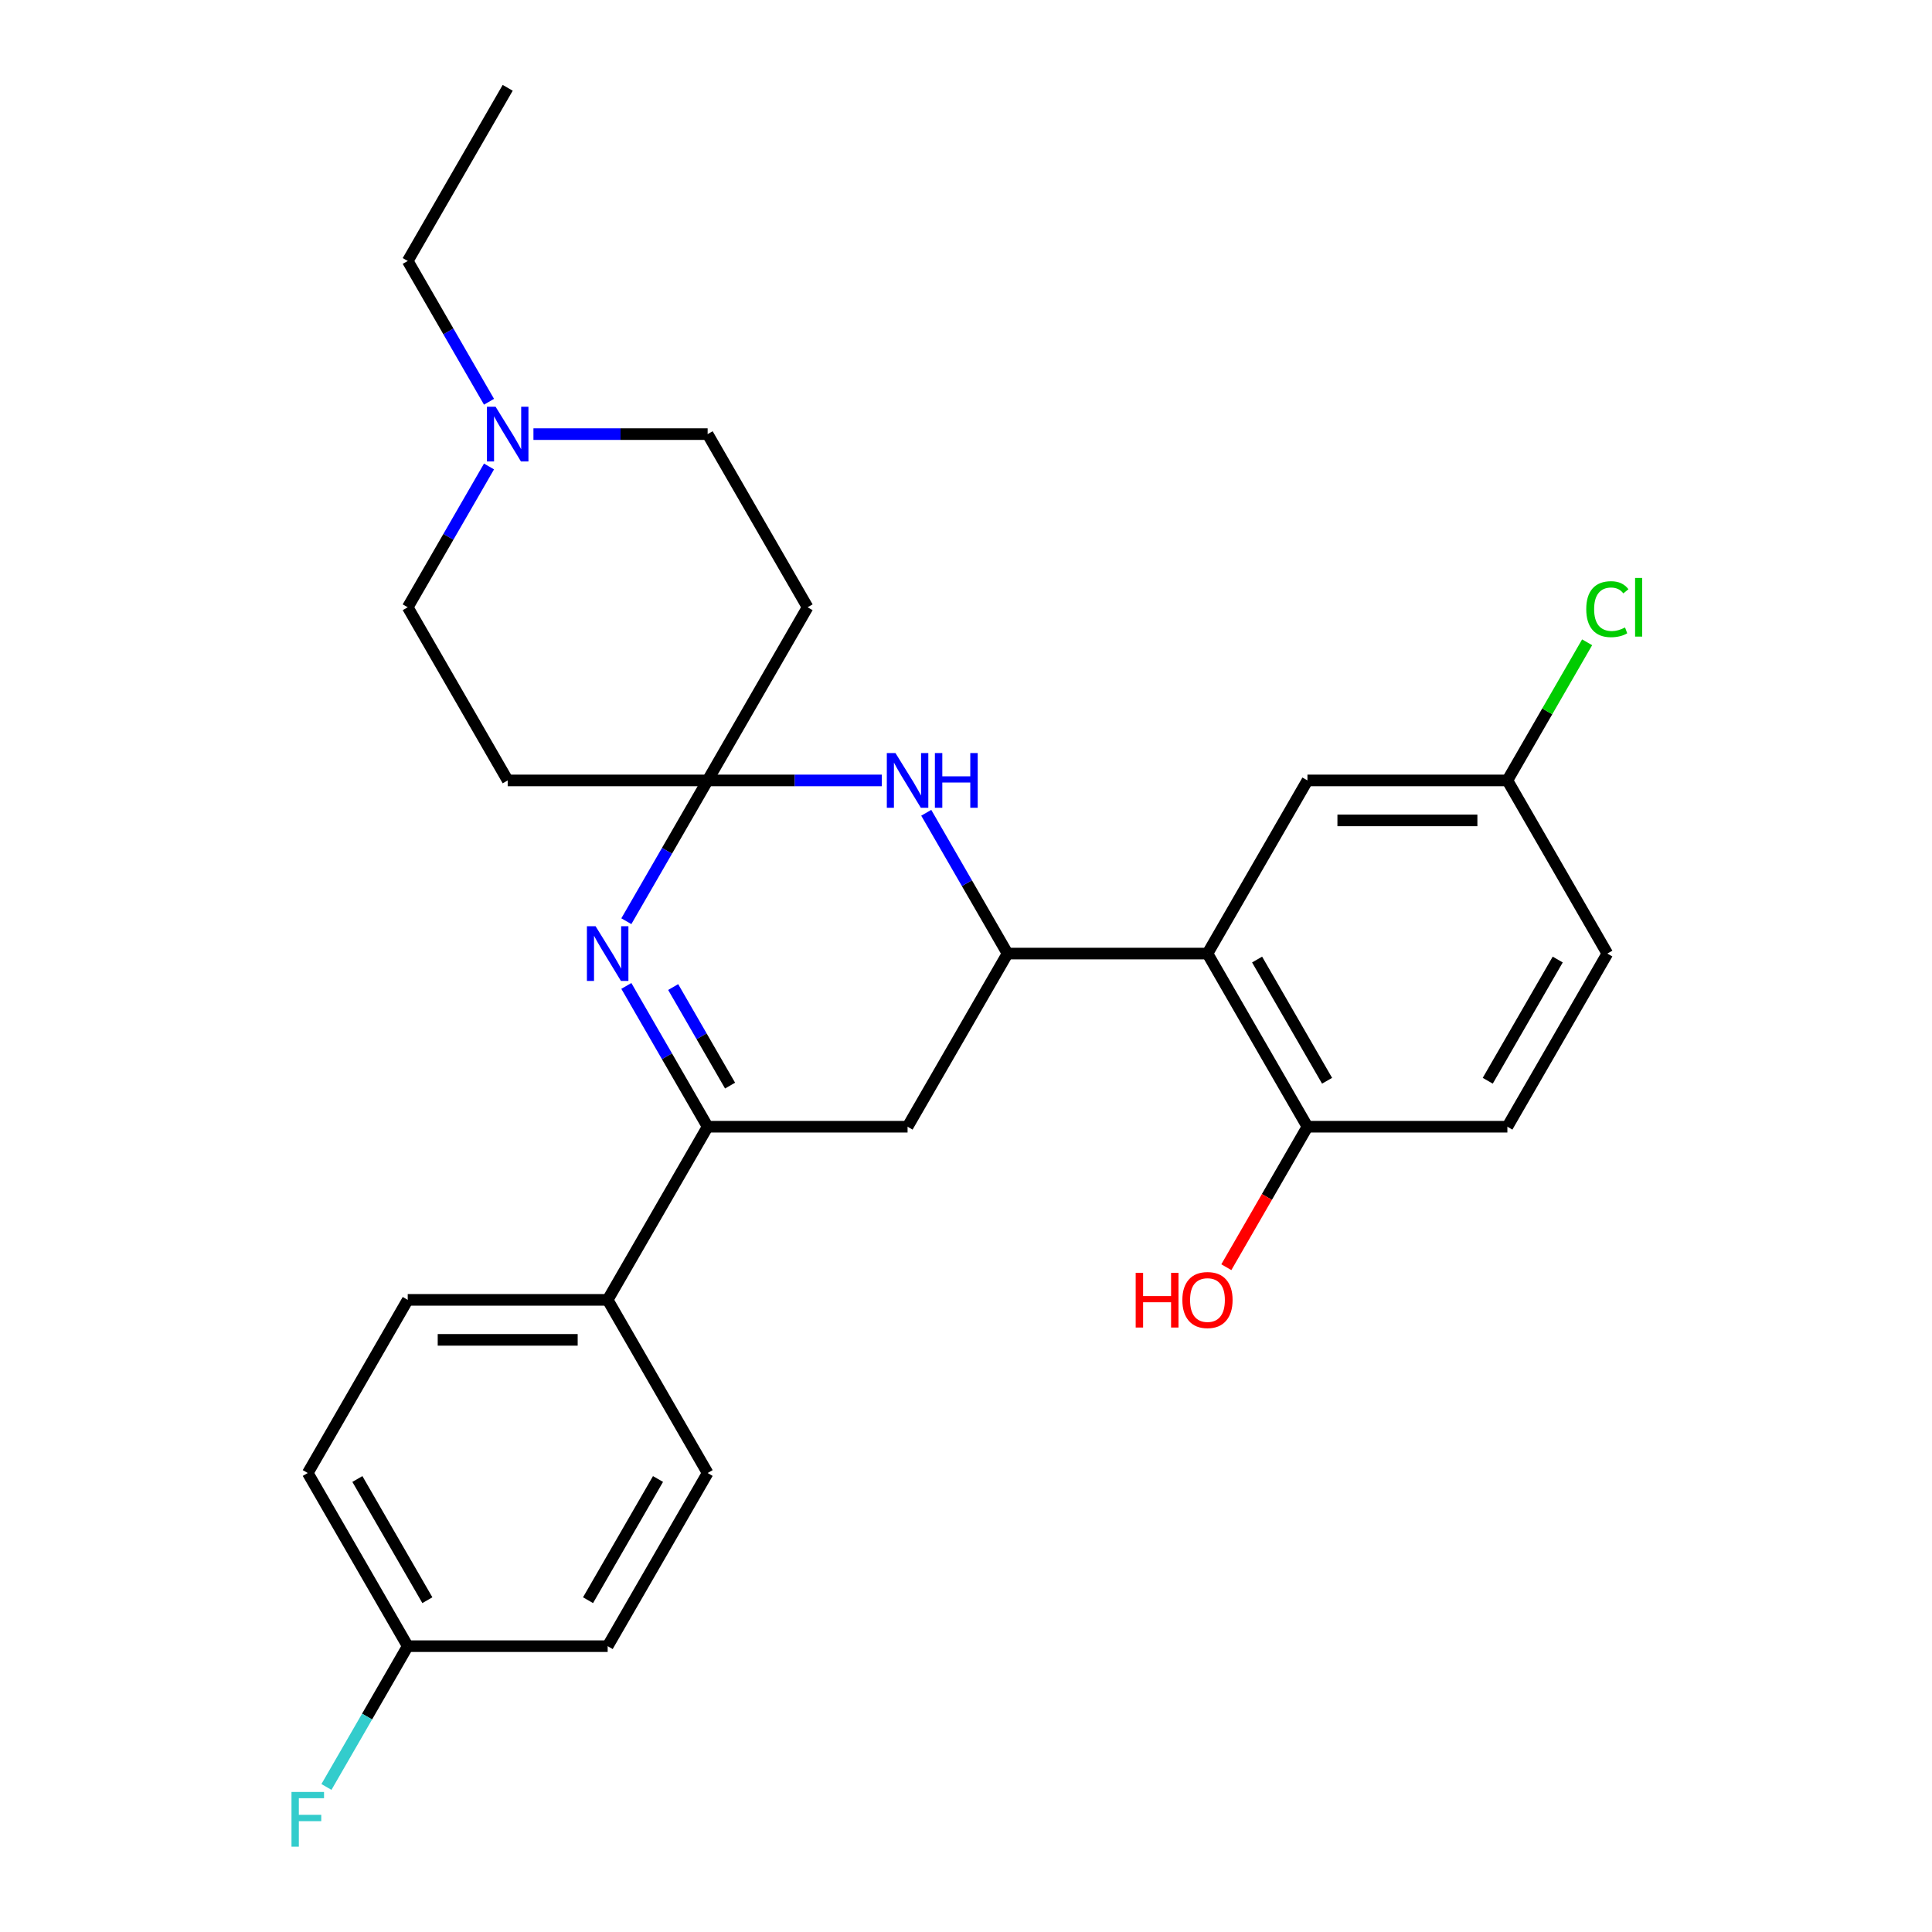 <?xml version='1.0' encoding='iso-8859-1'?>
<svg version='1.1' baseProfile='full'
              xmlns='http://www.w3.org/2000/svg'
                      xmlns:rdkit='http://www.rdkit.org/xml'
                      xmlns:xlink='http://www.w3.org/1999/xlink'
                  xml:space='preserve'
width='1000px' height='1000px' viewBox='0 0 1000 1000'>
<!-- END OF HEADER -->
<rect style='opacity:1.0;fill:#FFFFFF;stroke:none' width='1000' height='1000' x='0' y='0'> </rect>
<path class='bond-0' d='M 366.27,403.943 L 345.233,440.38' style='fill:none;fill-rule:evenodd;stroke:#000000;stroke-width:6px;stroke-linecap:butt;stroke-linejoin:miter;stroke-opacity:1' />
<path class='bond-0' d='M 345.233,440.38 L 324.195,476.818' style='fill:none;fill-rule:evenodd;stroke:#0000FF;stroke-width:6px;stroke-linecap:butt;stroke-linejoin:miter;stroke-opacity:1' />
<path class='bond-2' d='M 366.27,403.943 L 411.35,403.943' style='fill:none;fill-rule:evenodd;stroke:#000000;stroke-width:6px;stroke-linecap:butt;stroke-linejoin:miter;stroke-opacity:1' />
<path class='bond-2' d='M 411.35,403.943 L 456.429,403.943' style='fill:none;fill-rule:evenodd;stroke:#0000FF;stroke-width:6px;stroke-linecap:butt;stroke-linejoin:miter;stroke-opacity:1' />
<path class='bond-6' d='M 366.27,403.943 L 418.013,314.321' style='fill:none;fill-rule:evenodd;stroke:#000000;stroke-width:6px;stroke-linecap:butt;stroke-linejoin:miter;stroke-opacity:1' />
<path class='bond-7' d='M 366.27,403.943 L 262.783,403.943' style='fill:none;fill-rule:evenodd;stroke:#000000;stroke-width:6px;stroke-linecap:butt;stroke-linejoin:miter;stroke-opacity:1' />
<path class='bond-3' d='M 324.195,510.312 L 345.233,546.75' style='fill:none;fill-rule:evenodd;stroke:#0000FF;stroke-width:6px;stroke-linecap:butt;stroke-linejoin:miter;stroke-opacity:1' />
<path class='bond-3' d='M 345.233,546.75 L 366.27,583.187' style='fill:none;fill-rule:evenodd;stroke:#000000;stroke-width:6px;stroke-linecap:butt;stroke-linejoin:miter;stroke-opacity:1' />
<path class='bond-3' d='M 348.431,510.895 L 363.157,536.401' style='fill:none;fill-rule:evenodd;stroke:#0000FF;stroke-width:6px;stroke-linecap:butt;stroke-linejoin:miter;stroke-opacity:1' />
<path class='bond-3' d='M 363.157,536.401 L 377.883,561.907' style='fill:none;fill-rule:evenodd;stroke:#000000;stroke-width:6px;stroke-linecap:butt;stroke-linejoin:miter;stroke-opacity:1' />
<path class='bond-1' d='M 521.5,493.565 L 500.463,457.127' style='fill:none;fill-rule:evenodd;stroke:#000000;stroke-width:6px;stroke-linecap:butt;stroke-linejoin:miter;stroke-opacity:1' />
<path class='bond-1' d='M 500.463,457.127 L 479.425,420.69' style='fill:none;fill-rule:evenodd;stroke:#0000FF;stroke-width:6px;stroke-linecap:butt;stroke-linejoin:miter;stroke-opacity:1' />
<path class='bond-4' d='M 521.5,493.565 L 624.986,493.565' style='fill:none;fill-rule:evenodd;stroke:#000000;stroke-width:6px;stroke-linecap:butt;stroke-linejoin:miter;stroke-opacity:1' />
<path class='bond-5' d='M 521.5,493.565 L 469.756,583.187' style='fill:none;fill-rule:evenodd;stroke:#000000;stroke-width:6px;stroke-linecap:butt;stroke-linejoin:miter;stroke-opacity:1' />
<path class='bond-9' d='M 366.27,583.187 L 314.526,672.809' style='fill:none;fill-rule:evenodd;stroke:#000000;stroke-width:6px;stroke-linecap:butt;stroke-linejoin:miter;stroke-opacity:1' />
<path class='bond-28' d='M 366.27,583.187 L 469.756,583.187' style='fill:none;fill-rule:evenodd;stroke:#000000;stroke-width:6px;stroke-linecap:butt;stroke-linejoin:miter;stroke-opacity:1' />
<path class='bond-10' d='M 624.986,493.565 L 676.73,583.187' style='fill:none;fill-rule:evenodd;stroke:#000000;stroke-width:6px;stroke-linecap:butt;stroke-linejoin:miter;stroke-opacity:1' />
<path class='bond-10' d='M 650.672,496.66 L 686.893,559.395' style='fill:none;fill-rule:evenodd;stroke:#000000;stroke-width:6px;stroke-linecap:butt;stroke-linejoin:miter;stroke-opacity:1' />
<path class='bond-11' d='M 624.986,493.565 L 676.73,403.943' style='fill:none;fill-rule:evenodd;stroke:#000000;stroke-width:6px;stroke-linecap:butt;stroke-linejoin:miter;stroke-opacity:1' />
<path class='bond-13' d='M 418.013,314.321 L 366.27,224.699' style='fill:none;fill-rule:evenodd;stroke:#000000;stroke-width:6px;stroke-linecap:butt;stroke-linejoin:miter;stroke-opacity:1' />
<path class='bond-12' d='M 262.783,403.943 L 211.04,314.321' style='fill:none;fill-rule:evenodd;stroke:#000000;stroke-width:6px;stroke-linecap:butt;stroke-linejoin:miter;stroke-opacity:1' />
<path class='bond-8' d='M 253.114,241.446 L 232.077,277.883' style='fill:none;fill-rule:evenodd;stroke:#0000FF;stroke-width:6px;stroke-linecap:butt;stroke-linejoin:miter;stroke-opacity:1' />
<path class='bond-8' d='M 232.077,277.883 L 211.04,314.321' style='fill:none;fill-rule:evenodd;stroke:#000000;stroke-width:6px;stroke-linecap:butt;stroke-linejoin:miter;stroke-opacity:1' />
<path class='bond-25' d='M 253.114,207.952 L 232.077,171.514' style='fill:none;fill-rule:evenodd;stroke:#0000FF;stroke-width:6px;stroke-linecap:butt;stroke-linejoin:miter;stroke-opacity:1' />
<path class='bond-25' d='M 232.077,171.514 L 211.04,135.077' style='fill:none;fill-rule:evenodd;stroke:#000000;stroke-width:6px;stroke-linecap:butt;stroke-linejoin:miter;stroke-opacity:1' />
<path class='bond-27' d='M 276.11,224.699 L 321.19,224.699' style='fill:none;fill-rule:evenodd;stroke:#0000FF;stroke-width:6px;stroke-linecap:butt;stroke-linejoin:miter;stroke-opacity:1' />
<path class='bond-27' d='M 321.19,224.699 L 366.27,224.699' style='fill:none;fill-rule:evenodd;stroke:#000000;stroke-width:6px;stroke-linecap:butt;stroke-linejoin:miter;stroke-opacity:1' />
<path class='bond-14' d='M 314.526,672.809 L 211.04,672.809' style='fill:none;fill-rule:evenodd;stroke:#000000;stroke-width:6px;stroke-linecap:butt;stroke-linejoin:miter;stroke-opacity:1' />
<path class='bond-14' d='M 299.003,693.506 L 226.563,693.506' style='fill:none;fill-rule:evenodd;stroke:#000000;stroke-width:6px;stroke-linecap:butt;stroke-linejoin:miter;stroke-opacity:1' />
<path class='bond-15' d='M 314.526,672.809 L 366.27,762.431' style='fill:none;fill-rule:evenodd;stroke:#000000;stroke-width:6px;stroke-linecap:butt;stroke-linejoin:miter;stroke-opacity:1' />
<path class='bond-16' d='M 676.73,583.187 L 780.216,583.187' style='fill:none;fill-rule:evenodd;stroke:#000000;stroke-width:6px;stroke-linecap:butt;stroke-linejoin:miter;stroke-opacity:1' />
<path class='bond-22' d='M 676.73,583.187 L 655.739,619.544' style='fill:none;fill-rule:evenodd;stroke:#000000;stroke-width:6px;stroke-linecap:butt;stroke-linejoin:miter;stroke-opacity:1' />
<path class='bond-22' d='M 655.739,619.544 L 634.748,655.902' style='fill:none;fill-rule:evenodd;stroke:#FF0000;stroke-width:6px;stroke-linecap:butt;stroke-linejoin:miter;stroke-opacity:1' />
<path class='bond-17' d='M 676.73,403.943 L 780.216,403.943' style='fill:none;fill-rule:evenodd;stroke:#000000;stroke-width:6px;stroke-linecap:butt;stroke-linejoin:miter;stroke-opacity:1' />
<path class='bond-17' d='M 692.253,424.64 L 764.693,424.64' style='fill:none;fill-rule:evenodd;stroke:#000000;stroke-width:6px;stroke-linecap:butt;stroke-linejoin:miter;stroke-opacity:1' />
<path class='bond-21' d='M 211.04,672.809 L 159.297,762.431' style='fill:none;fill-rule:evenodd;stroke:#000000;stroke-width:6px;stroke-linecap:butt;stroke-linejoin:miter;stroke-opacity:1' />
<path class='bond-20' d='M 366.27,762.431 L 314.526,852.053' style='fill:none;fill-rule:evenodd;stroke:#000000;stroke-width:6px;stroke-linecap:butt;stroke-linejoin:miter;stroke-opacity:1' />
<path class='bond-20' d='M 340.584,765.526 L 304.364,828.261' style='fill:none;fill-rule:evenodd;stroke:#000000;stroke-width:6px;stroke-linecap:butt;stroke-linejoin:miter;stroke-opacity:1' />
<path class='bond-30' d='M 780.216,583.187 L 831.96,493.565' style='fill:none;fill-rule:evenodd;stroke:#000000;stroke-width:6px;stroke-linecap:butt;stroke-linejoin:miter;stroke-opacity:1' />
<path class='bond-30' d='M 770.054,559.395 L 806.274,496.66' style='fill:none;fill-rule:evenodd;stroke:#000000;stroke-width:6px;stroke-linecap:butt;stroke-linejoin:miter;stroke-opacity:1' />
<path class='bond-19' d='M 780.216,403.943 L 831.96,493.565' style='fill:none;fill-rule:evenodd;stroke:#000000;stroke-width:6px;stroke-linecap:butt;stroke-linejoin:miter;stroke-opacity:1' />
<path class='bond-23' d='M 780.216,403.943 L 800.855,368.195' style='fill:none;fill-rule:evenodd;stroke:#000000;stroke-width:6px;stroke-linecap:butt;stroke-linejoin:miter;stroke-opacity:1' />
<path class='bond-23' d='M 800.855,368.195 L 821.494,332.448' style='fill:none;fill-rule:evenodd;stroke:#00CC00;stroke-width:6px;stroke-linecap:butt;stroke-linejoin:miter;stroke-opacity:1' />
<path class='bond-18' d='M 211.04,852.053 L 314.526,852.053' style='fill:none;fill-rule:evenodd;stroke:#000000;stroke-width:6px;stroke-linecap:butt;stroke-linejoin:miter;stroke-opacity:1' />
<path class='bond-24' d='M 211.04,852.053 L 190.003,888.491' style='fill:none;fill-rule:evenodd;stroke:#000000;stroke-width:6px;stroke-linecap:butt;stroke-linejoin:miter;stroke-opacity:1' />
<path class='bond-24' d='M 190.003,888.491 L 168.965,924.928' style='fill:none;fill-rule:evenodd;stroke:#33CCCC;stroke-width:6px;stroke-linecap:butt;stroke-linejoin:miter;stroke-opacity:1' />
<path class='bond-29' d='M 211.04,852.053 L 159.297,762.431' style='fill:none;fill-rule:evenodd;stroke:#000000;stroke-width:6px;stroke-linecap:butt;stroke-linejoin:miter;stroke-opacity:1' />
<path class='bond-29' d='M 221.203,828.261 L 184.982,765.526' style='fill:none;fill-rule:evenodd;stroke:#000000;stroke-width:6px;stroke-linecap:butt;stroke-linejoin:miter;stroke-opacity:1' />
<path class='bond-26' d='M 211.04,135.077 L 262.783,45.455' style='fill:none;fill-rule:evenodd;stroke:#000000;stroke-width:6px;stroke-linecap:butt;stroke-linejoin:miter;stroke-opacity:1' />
<path  class='atom-1' d='M 308.266 479.405
L 317.546 494.405
Q 318.466 495.885, 319.946 498.565
Q 321.426 501.245, 321.506 501.405
L 321.506 479.405
L 325.266 479.405
L 325.266 507.725
L 321.386 507.725
L 311.426 491.325
Q 310.266 489.405, 309.026 487.205
Q 307.826 485.005, 307.466 484.325
L 307.466 507.725
L 303.786 507.725
L 303.786 479.405
L 308.266 479.405
' fill='#0000FF'/>
<path  class='atom-3' d='M 463.496 389.783
L 472.776 404.783
Q 473.696 406.263, 475.176 408.943
Q 476.656 411.623, 476.736 411.783
L 476.736 389.783
L 480.496 389.783
L 480.496 418.103
L 476.616 418.103
L 466.656 401.703
Q 465.496 399.783, 464.256 397.583
Q 463.056 395.383, 462.696 394.703
L 462.696 418.103
L 459.016 418.103
L 459.016 389.783
L 463.496 389.783
' fill='#0000FF'/>
<path  class='atom-3' d='M 483.896 389.783
L 487.736 389.783
L 487.736 401.823
L 502.216 401.823
L 502.216 389.783
L 506.056 389.783
L 506.056 418.103
L 502.216 418.103
L 502.216 405.023
L 487.736 405.023
L 487.736 418.103
L 483.896 418.103
L 483.896 389.783
' fill='#0000FF'/>
<path  class='atom-9' d='M 256.523 210.539
L 265.803 225.539
Q 266.723 227.019, 268.203 229.699
Q 269.683 232.379, 269.763 232.539
L 269.763 210.539
L 273.523 210.539
L 273.523 238.859
L 269.643 238.859
L 259.683 222.459
Q 258.523 220.539, 257.283 218.339
Q 256.083 216.139, 255.723 215.459
L 255.723 238.859
L 252.043 238.859
L 252.043 210.539
L 256.523 210.539
' fill='#0000FF'/>
<path  class='atom-23' d='M 587.826 658.809
L 591.666 658.809
L 591.666 670.849
L 606.146 670.849
L 606.146 658.809
L 609.986 658.809
L 609.986 687.129
L 606.146 687.129
L 606.146 674.049
L 591.666 674.049
L 591.666 687.129
L 587.826 687.129
L 587.826 658.809
' fill='#FF0000'/>
<path  class='atom-23' d='M 611.986 672.889
Q 611.986 666.089, 615.346 662.289
Q 618.706 658.489, 624.986 658.489
Q 631.266 658.489, 634.626 662.289
Q 637.986 666.089, 637.986 672.889
Q 637.986 679.769, 634.586 683.689
Q 631.186 687.569, 624.986 687.569
Q 618.746 687.569, 615.346 683.689
Q 611.986 679.809, 611.986 672.889
M 624.986 684.369
Q 629.306 684.369, 631.626 681.489
Q 633.986 678.569, 633.986 672.889
Q 633.986 667.329, 631.626 664.529
Q 629.306 661.689, 624.986 661.689
Q 620.666 661.689, 618.306 664.489
Q 615.986 667.289, 615.986 672.889
Q 615.986 678.609, 618.306 681.489
Q 620.666 684.369, 624.986 684.369
' fill='#FF0000'/>
<path  class='atom-24' d='M 821.04 315.301
Q 821.04 308.261, 824.32 304.581
Q 827.64 300.861, 833.92 300.861
Q 839.76 300.861, 842.88 304.981
L 840.24 307.141
Q 837.96 304.141, 833.92 304.141
Q 829.64 304.141, 827.36 307.021
Q 825.12 309.861, 825.12 315.301
Q 825.12 320.901, 827.44 323.781
Q 829.8 326.661, 834.36 326.661
Q 837.48 326.661, 841.12 324.781
L 842.24 327.781
Q 840.76 328.741, 838.52 329.301
Q 836.28 329.861, 833.8 329.861
Q 827.64 329.861, 824.32 326.101
Q 821.04 322.341, 821.04 315.301
' fill='#00CC00'/>
<path  class='atom-24' d='M 846.32 299.141
L 850 299.141
L 850 329.501
L 846.32 329.501
L 846.32 299.141
' fill='#00CC00'/>
<path  class='atom-25' d='M 150.876 927.515
L 167.716 927.515
L 167.716 930.755
L 154.676 930.755
L 154.676 939.355
L 166.276 939.355
L 166.276 942.635
L 154.676 942.635
L 154.676 955.835
L 150.876 955.835
L 150.876 927.515
' fill='#33CCCC'/>
</svg>

